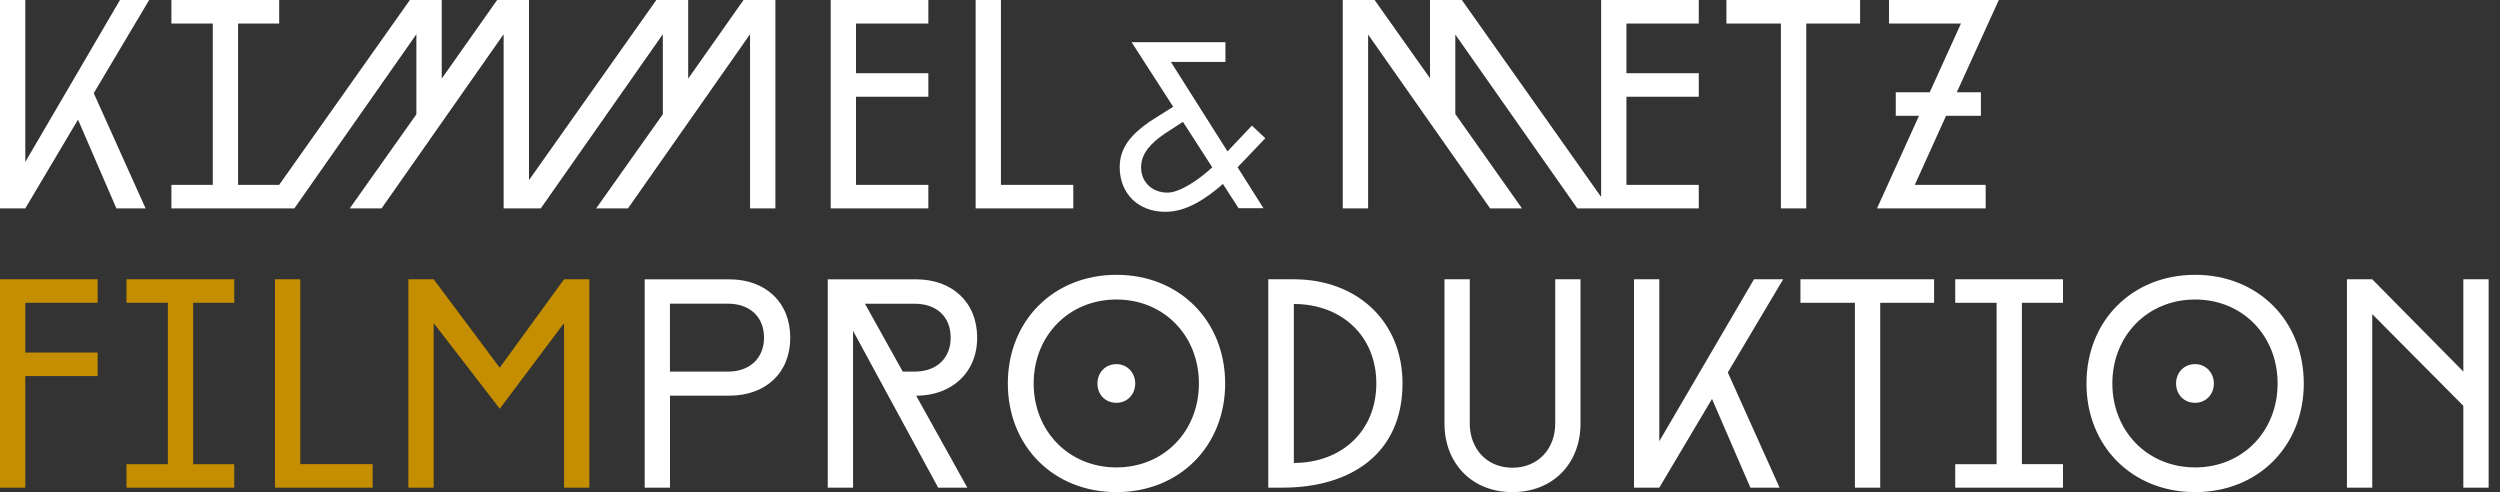 <?xml version="1.0" encoding="utf-8"?>
<svg version="1.1" id="Ebene_1" xmlns="http://www.w3.org/2000/svg" xmlns:xlink="http://www.w3.org/1999/xlink" x="0px" y="0px"
	 viewBox="0 0 508 100" style="enable-background:new 0 0 508 100;" xml:space="preserve">
<rect x="0" y="0" width="508" height="100" fill="#333333" stroke="none"/>
<style type="text/css">
	.st0{fill:#C48E00;}
	.st1{fill:#FFFFFF;}
</style>
<path class="st0" d="M0,56.75v42.34h5.14V76.41h14.7v-4.78H5.14v-10.1h14.7v-4.78H0z M25.7,56.75v4.78h8.41v32.79H25.7v4.78h21.9
	v-4.78h-8.35V61.53h8.35v-4.78H25.7z M55.88,56.75v42.34h19.84v-4.78h-14.7V56.75H55.88z M114.61,56.75l-13.07,17.97L88.12,56.75
	h-5.14v42.34h5.14V65.64l13.43,17.42l13.07-17.42v33.45h5.14V56.75H114.61z"/>
<path class="st1" d="M155.25,68.61c0,4.17-2.9,6.9-7.32,6.9h-11.8V61.71h11.8C152.35,61.71,155.25,64.37,155.25,68.61 M160.58,68.61
	c0-7.14-4.96-11.85-12.4-11.85H131v42.34h5.14V80.4h12.04C155.62,80.4,160.58,75.75,160.58,68.61 M193.18,68.61
	c0,4.17-2.85,6.9-7.32,6.9h-2.42l-7.68-13.79h10.1C190.33,61.71,193.18,64.37,193.18,68.61 M198.56,68.61
	c0-7.14-5.02-11.85-12.4-11.85H168.2v42.34h5.14V67.22l17.3,31.88h5.93l-10.4-18.69C193.3,80.4,198.56,75.8,198.56,68.61
	 M230.68,77.92c0-2.18-1.63-3.93-3.81-3.93c-2.3,0-3.87,1.75-3.87,3.93c0,2.24,1.57,3.93,3.87,3.93
	C229.04,81.85,230.68,80.16,230.68,77.92 M243.62,77.92c0,9.68-7.08,17.06-16.76,17.06c-9.68,0-16.82-7.38-16.82-17.06
	c0-9.68,7.14-17.06,16.82-17.06C236.54,60.86,243.62,68.24,243.62,77.92 M248.95,77.92c0-12.76-9.32-22.08-22.08-22.08
	c-12.76,0-22.08,9.31-22.08,22.08c0,12.77,9.32,22.08,22.08,22.08C239.63,100,248.95,90.69,248.95,77.92 M279.67,77.92
	c0,9.68-7.08,16.15-16.76,16.15v-32.3C272.59,61.77,279.67,68.24,279.67,77.92 M284.99,77.92c0-12.76-9.38-21.17-22.08-21.17h-5.2
	v42.34h2.9C274.52,99.09,284.99,92.14,284.99,77.92 M321.16,86.09V56.75h-5.14v29.34c0,5.02-3.39,8.95-8.71,8.95
	c-5.26,0-8.65-3.94-8.65-8.95V56.75h-5.14v29.34c0,7.98,5.51,13.91,13.79,13.91C315.66,100,321.16,94.07,321.16,86.09 M351.09,75.68
	l11.25-18.93h-5.93l-19.24,32.91V56.75h-5.14v42.34h5.14l10.71-18.03l7.8,18.03h5.93L351.09,75.68z M382.06,61.53h10.95v-4.78
	h-27.16v4.78h11.07v37.56h5.14V61.53z M397.3,99.09h21.9v-4.78h-8.35V61.53h8.35v-4.78h-21.9v4.78h8.41v32.79h-8.41V99.09z
	 M449.86,77.92c0-2.18-1.63-3.93-3.81-3.93c-2.3,0-3.87,1.75-3.87,3.93c0,2.24,1.57,3.93,3.87,3.93
	C448.23,81.85,449.86,80.16,449.86,77.92 M462.81,77.92c0,9.68-7.08,17.06-16.76,17.06c-9.68,0-16.82-7.38-16.82-17.06
	c0-9.68,7.14-17.06,16.82-17.06C455.73,60.86,462.81,68.24,462.81,77.92 M468.13,77.92c0-12.76-9.32-22.08-22.08-22.08
	c-12.76,0-22.08,9.31-22.08,22.08c0,12.77,9.31,22.08,22.08,22.08C458.82,100,468.13,90.69,468.13,77.92 M505.69,99.09V56.75h-5.14
	V75.5l-18.51-18.75h-5.14v42.34h5.14V63.83l18.51,18.63v16.63H505.69z"/>
<path class="st1" d="M19.05,18.93L30.31,0h-5.93L5.14,32.91V0H0v42.34h5.14l10.71-18.03l7.8,18.03h5.93L19.05,18.93z M152.42,42.34
	h5.14V0h-6.47l-11.25,15.97V0h-6.47l-25.88,36.6V0h-6.47L89.76,15.97V0h-6.47L56.72,37.57h-8.34V4.78h8.35V0h-21.9v4.78h8.41v32.79
	h-8.41v4.78h18.51h3.39h3.08l24.8-35.39v16.27L71.07,42.34h6.47l24.8-35.39v35.39h1.08h4.06h2.41l24.8-35.39v16.27l-13.55,19.12
	h6.47l24.8-35.39V42.34z M168.8,42.34h19.84v-4.78h-14.7V19.66h14.7v-4.78h-14.7V4.78h14.7V0H168.8V42.34z M198.25,42.34h19.84
	v-4.78h-14.7V0h-5.14V42.34z M246.33,34c-2.56,2.39-6.54,5.14-9.07,5.14c-3.21,0-5.39-2.18-5.39-5.14c0-2.87,2.08-4.95,4.7-6.77
	l3.8-2.48L246.33,34z M251.48,33.99l5.63-5.9l-2.72-2.57l-4.96,5.24l-11.51-18.18h11.09V8.57h-13.63h-5.25h-0.19l8.45,13.12
	l-4.69,2.96c-3.66,2.53-6.18,5.24-6.18,9.3c0,5.24,3.61,9.09,9.3,9.09c4.27,0,8.2-2.63,11.68-5.66l3.17,4.92h0.07l0,0h4.43l0,0h0.56
	L251.48,33.99z M326.99,42.34h18.2v-4.78h-14.7V19.66h14.7v-4.78h-14.7V4.78h14.7V0h-19.84v40.02L297.05,0h-6.47v15.91L279.32,0
	h-6.47v42.34H278V7.02l24.8,35.33h6.47l-13.55-19.18V7.02l24.8,35.33h4.83H326.99z M367.03,4.78h10.94V0h-27.16v4.78h11.07v37.57
	h5.15V4.78z M383.83,4.78h14.64l-6.35,13.97h-6.9v4.78h4.72l-8.53,18.81h22.08v-4.78h-14.4l6.35-14.03h7.08v-4.78h-4.9L406.16,0
	h-22.32V4.78z"/>
</svg>

